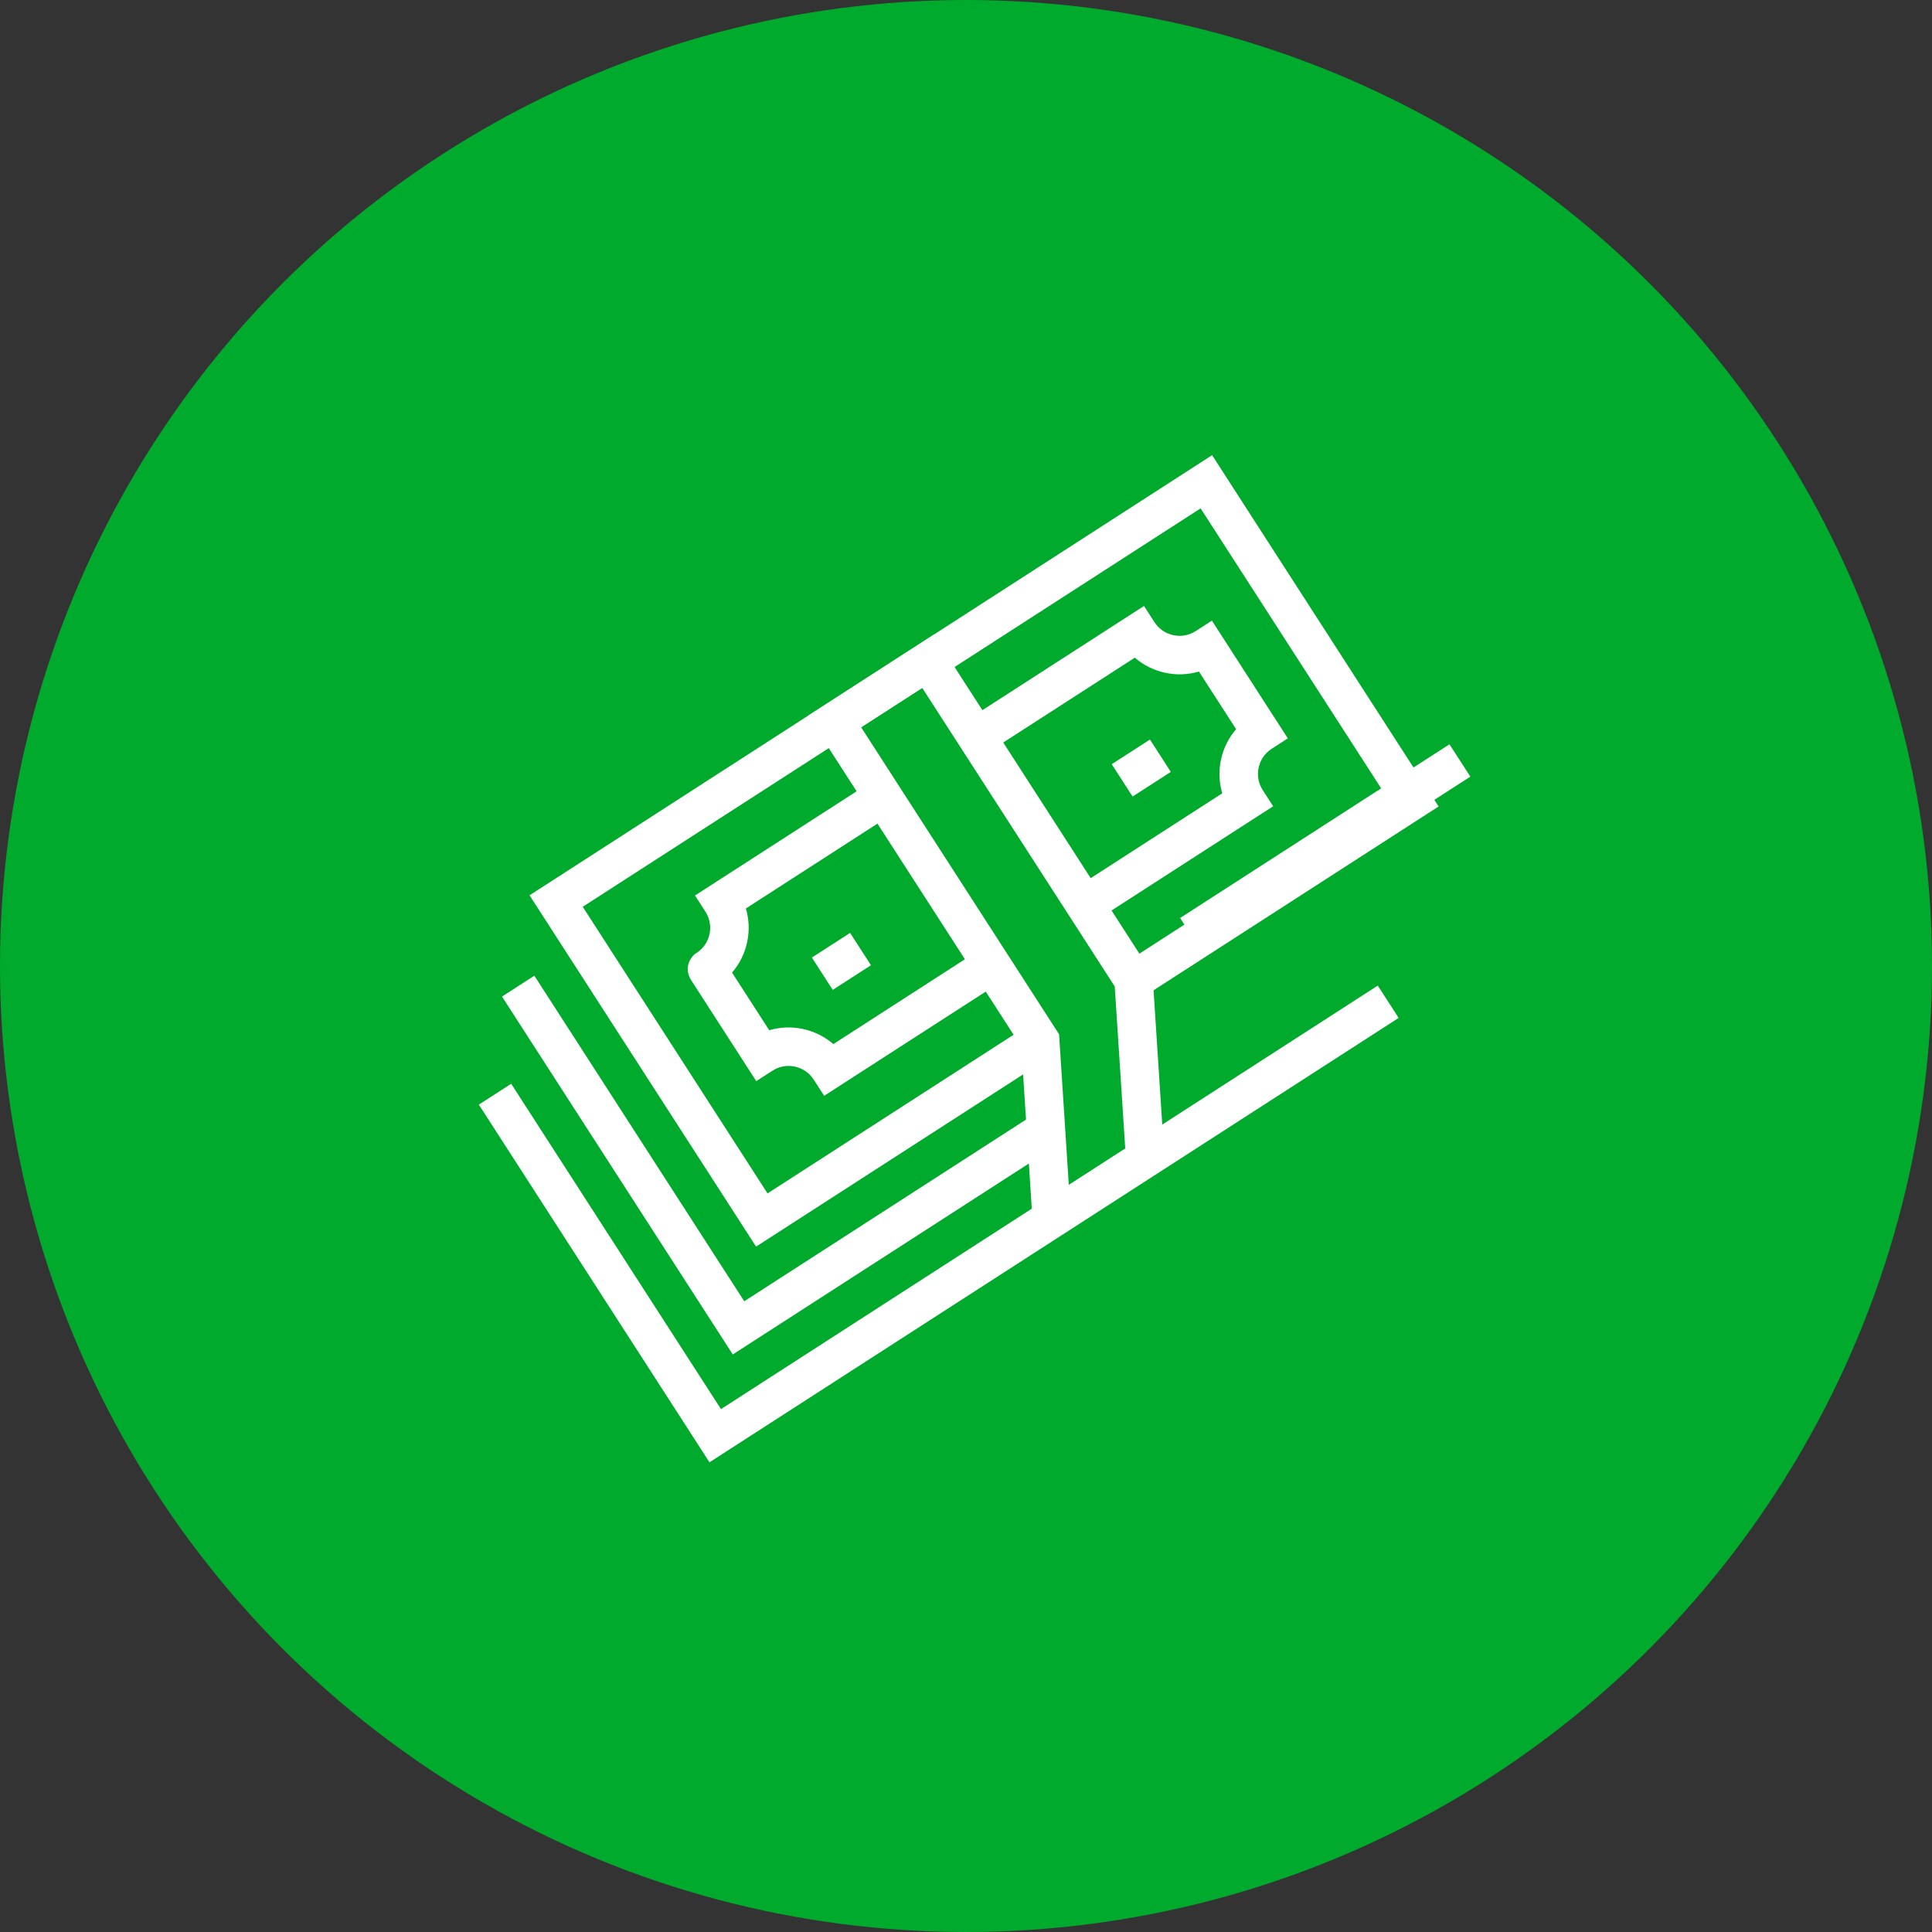 <svg width="133" height="133" viewBox="0 0 133 133" fill="none" xmlns="http://www.w3.org/2000/svg">
<rect x="0" y="0" width="133" height="133" fill="#333333" stroke="none"/>
<circle cx="66.5" cy="66.5" r="66.5" fill="#00AA2C"/>
<rect x="55.89" y="65.918" width="3.131" height="2.649" transform="rotate(-32.814 55.89 65.918)" fill="white"/>
<path d="M49.632 97.004L35.19 74.607L32.964 76.043L48.841 100.666L96.283 70.075L94.847 67.849L49.632 97.004Z" fill="white"/>
<path d="M50.445 93.241L34.558 68.604L36.784 67.168L51.235 89.58L71.287 76.65L72.722 78.877L50.445 93.241Z" fill="white"/>
<rect x="81.24" y="63.195" width="22.064" height="2.649" transform="rotate(-32.816 81.24 63.195)" fill="white"/>
<path d="M83.442 31.334L36.454 61.633L52.048 85.817L72.326 72.741L70.89 70.515L52.838 82.155L40.115 62.423L82.651 34.996L95.374 54.727L77.323 66.367L78.758 68.594L99.036 55.518L83.442 31.334Z" fill="white"/>
<path d="M56.735 75.436L56.017 74.322C55.72 73.861 55.26 73.543 54.723 73.427C54.186 73.311 53.636 73.411 53.175 73.709L52.061 74.426L47.595 67.499C46.99 66.562 47.652 65.856 47.729 65.779L47.829 65.679L47.948 65.603C48.409 65.305 48.727 64.845 48.843 64.308C48.959 63.771 48.859 63.221 48.562 62.76L47.844 61.647L60.083 53.755L61.518 55.981L51.348 62.539C51.57 63.287 51.602 64.083 51.433 64.867C51.263 65.651 50.906 66.363 50.394 66.953C51.099 68.046 52.249 69.829 52.954 70.922C53.702 70.7 54.498 70.668 55.282 70.837C56.066 71.007 56.778 71.364 57.368 71.876L67.539 65.317L68.974 67.544L56.735 75.436Z" fill="white"/>
<path d="M75.406 63.396L73.971 61.17L84.141 54.611C83.919 53.863 83.887 53.067 84.056 52.283C84.226 51.499 84.583 50.787 85.095 50.198L82.535 46.228C81.787 46.45 80.991 46.483 80.207 46.313C79.423 46.144 78.711 45.786 78.121 45.275L67.951 51.833L66.515 49.607L78.754 41.715L79.472 42.828C79.769 43.29 80.229 43.608 80.766 43.724C81.303 43.84 81.853 43.74 82.314 43.442L83.428 42.724L88.655 50.83L87.541 51.548C87.08 51.846 86.762 52.306 86.646 52.843C86.53 53.379 86.63 53.929 86.927 54.391L87.645 55.504L75.406 63.396Z" fill="white"/>
<rect x="76.532" y="52.608" width="3.131" height="2.649" transform="rotate(-32.816 76.532 52.608)" fill="white"/>
<path d="M71.079 83.984L70.308 72.057L55.618 49.275L64.277 43.692L79.34 67.052L80.155 79.665L77.512 79.836L76.74 67.909L63.486 47.354L59.28 50.066L72.907 71.2L73.722 83.813L71.079 83.984Z" fill="white"/>
</svg>
